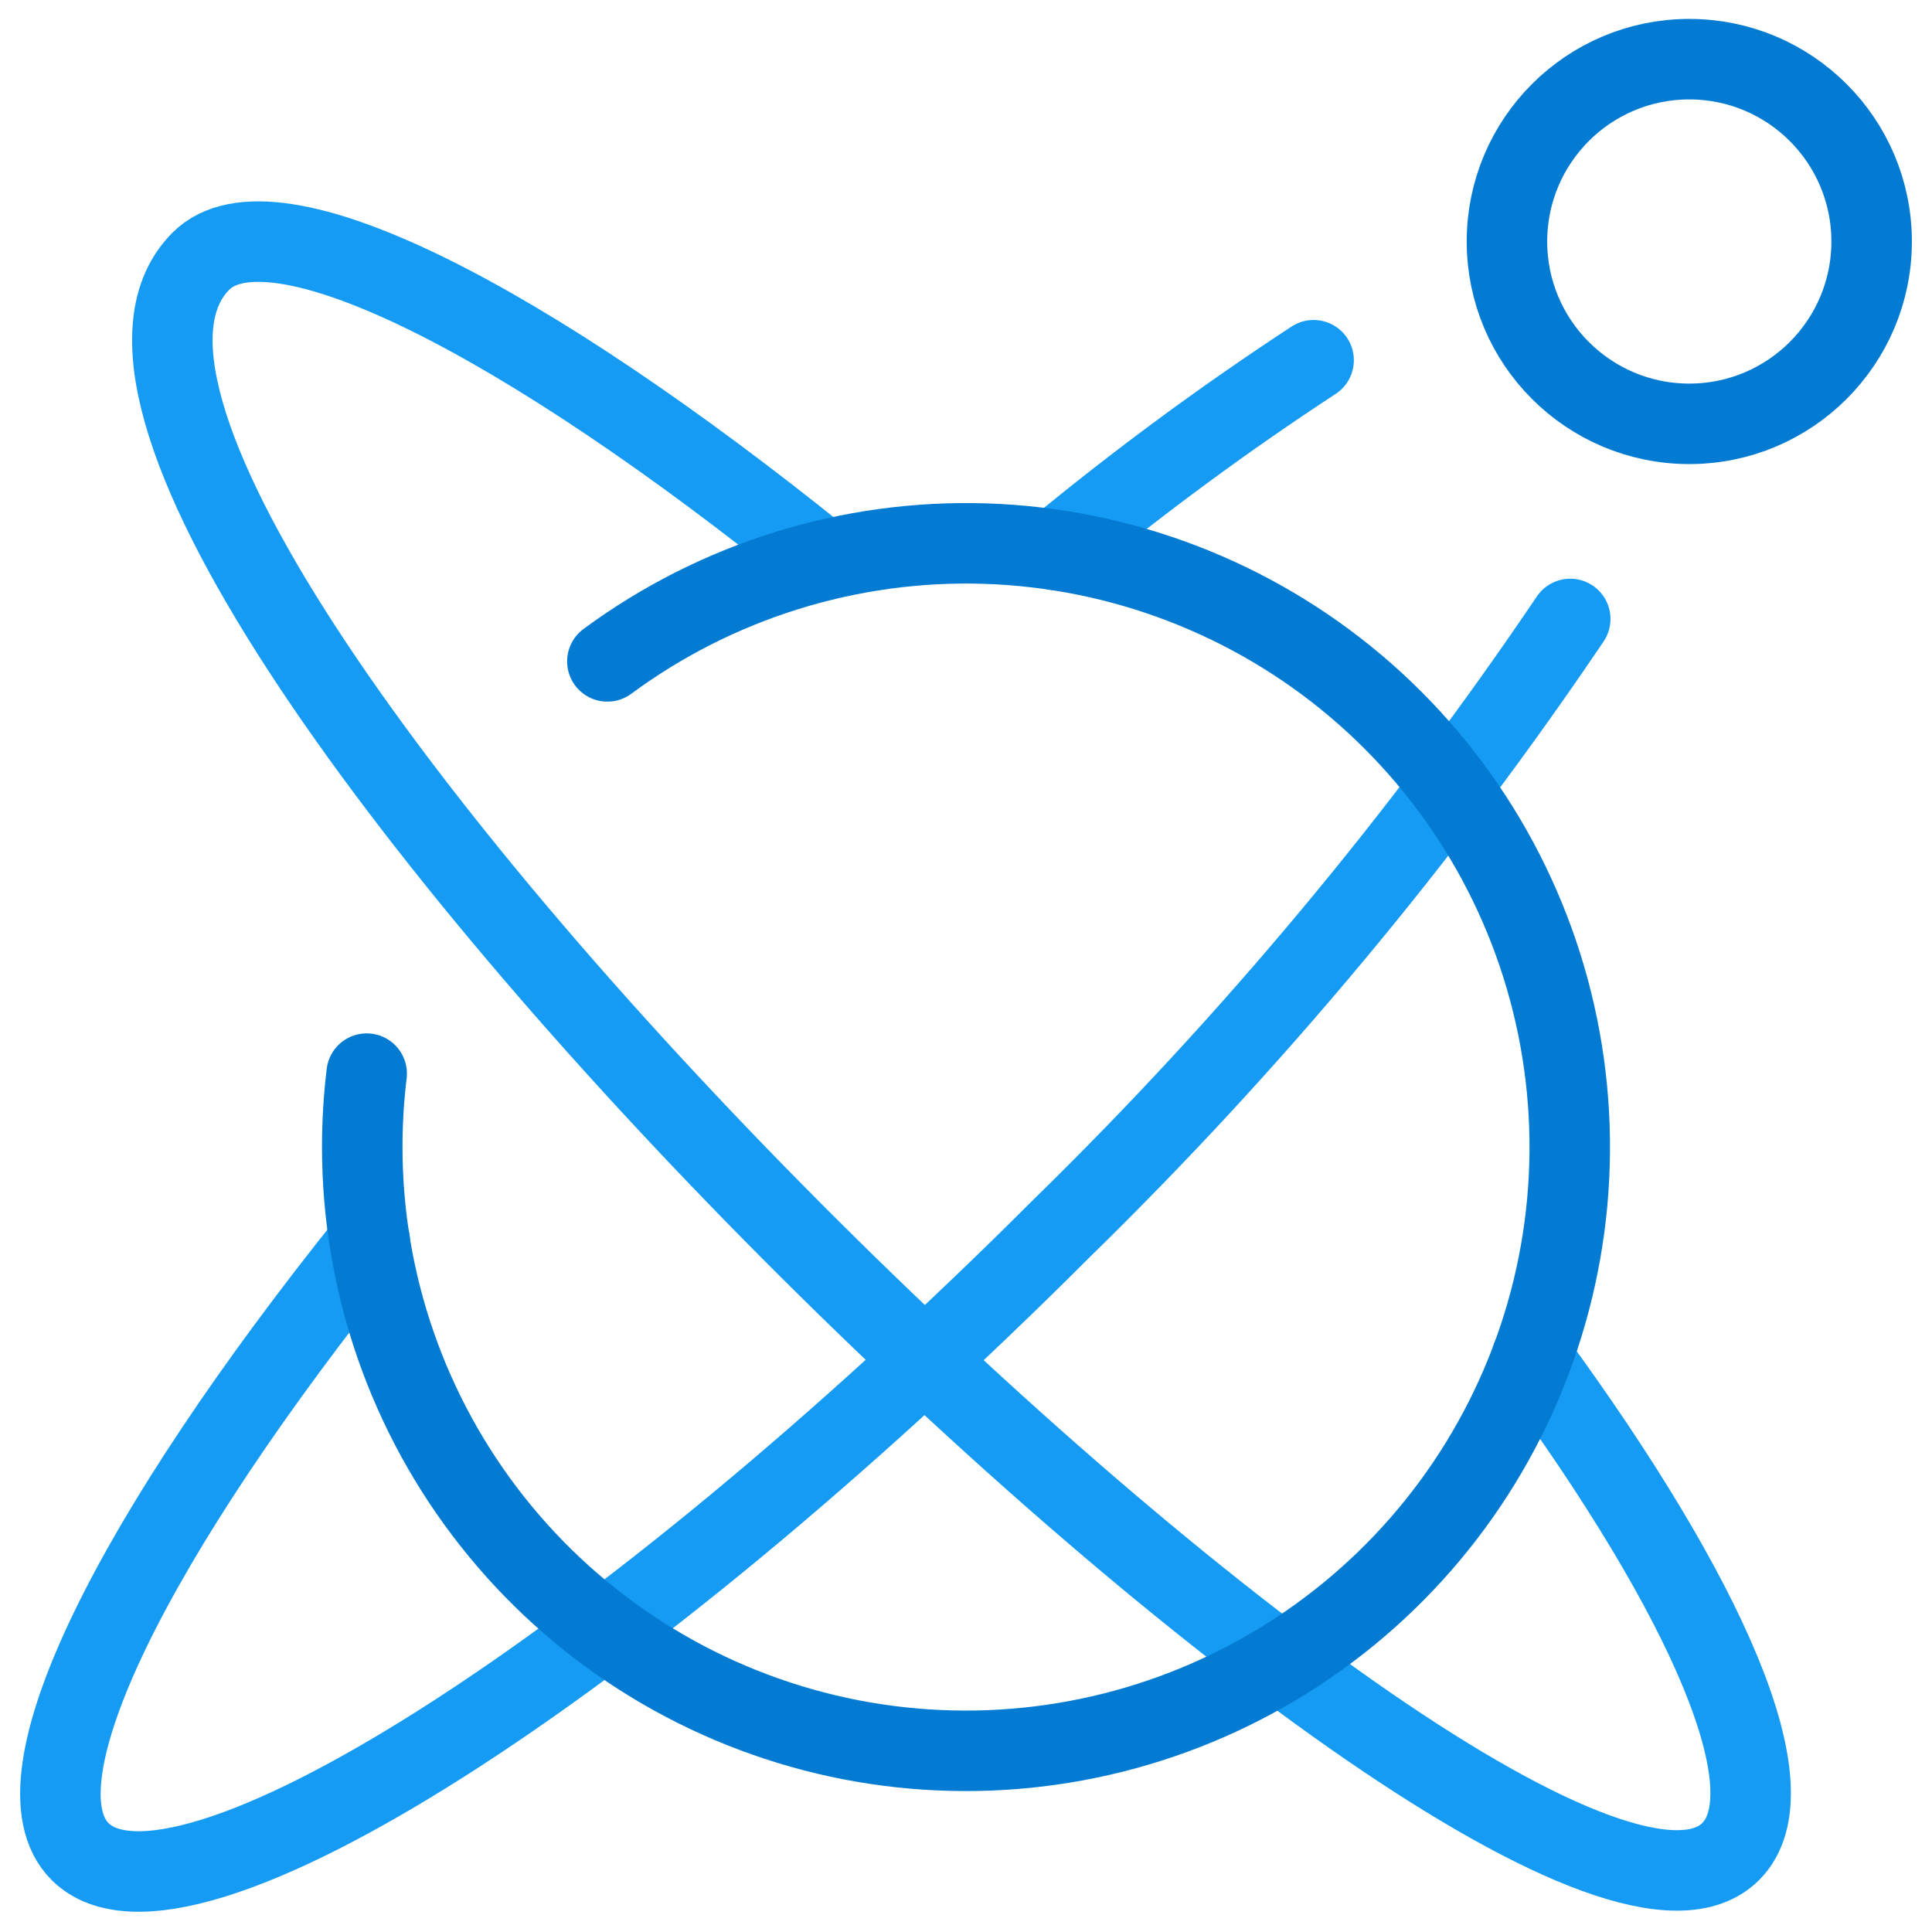 <svg width="24" height="24" viewBox="0 0 24 24" fill="none" xmlns="http://www.w3.org/2000/svg">
<path d="M19.506 7.689C17.664 10.416 15.55 12.95 13.196 15.251C7.686 20.761 2.223 24.232 0.994 23C0.119 22.125 1.664 19.07 4.594 15.416" stroke="#159BF3" stroke-linecap="round" stroke-linejoin="round"/>
<path d="M13.118 6.833C14.14 5.989 15.209 5.201 16.318 4.475" stroke="#159BF3" stroke-linecap="round" stroke-linejoin="round"/>
<path d="M10.225 6.961C6.507 3.961 3.382 2.361 2.497 3.243C-0.728 6.468 18.948 25.558 21.5 23C22.258 22.241 21.226 19.868 19.027 16.866" stroke="#159BF3" stroke-linecap="round" stroke-linejoin="round"/>
<path d="M7.545 8.216C8.902 7.214 10.558 6.699 12.244 6.753C13.93 6.808 15.549 7.43 16.838 8.518C18.127 9.607 19.012 11.098 19.349 12.751C19.686 14.404 19.456 16.122 18.696 17.628C17.936 19.135 16.69 20.34 15.16 21.051C13.63 21.762 11.905 21.936 10.264 21.546C8.622 21.155 7.161 20.223 6.115 18.899C5.069 17.575 4.5 15.937 4.5 14.25C4.5 13.945 4.518 13.64 4.555 13.337" stroke="#047BD3" stroke-linecap="round" stroke-linejoin="round"/>
<path d="M20.985 5.265C22.236 5.265 23.25 4.251 23.25 3C23.25 1.749 22.236 0.735 20.985 0.735C19.734 0.735 18.72 1.749 18.72 3C18.72 4.251 19.734 5.265 20.985 5.265Z" stroke="#047BD3" stroke-linecap="round" stroke-linejoin="round"/>
</svg>
